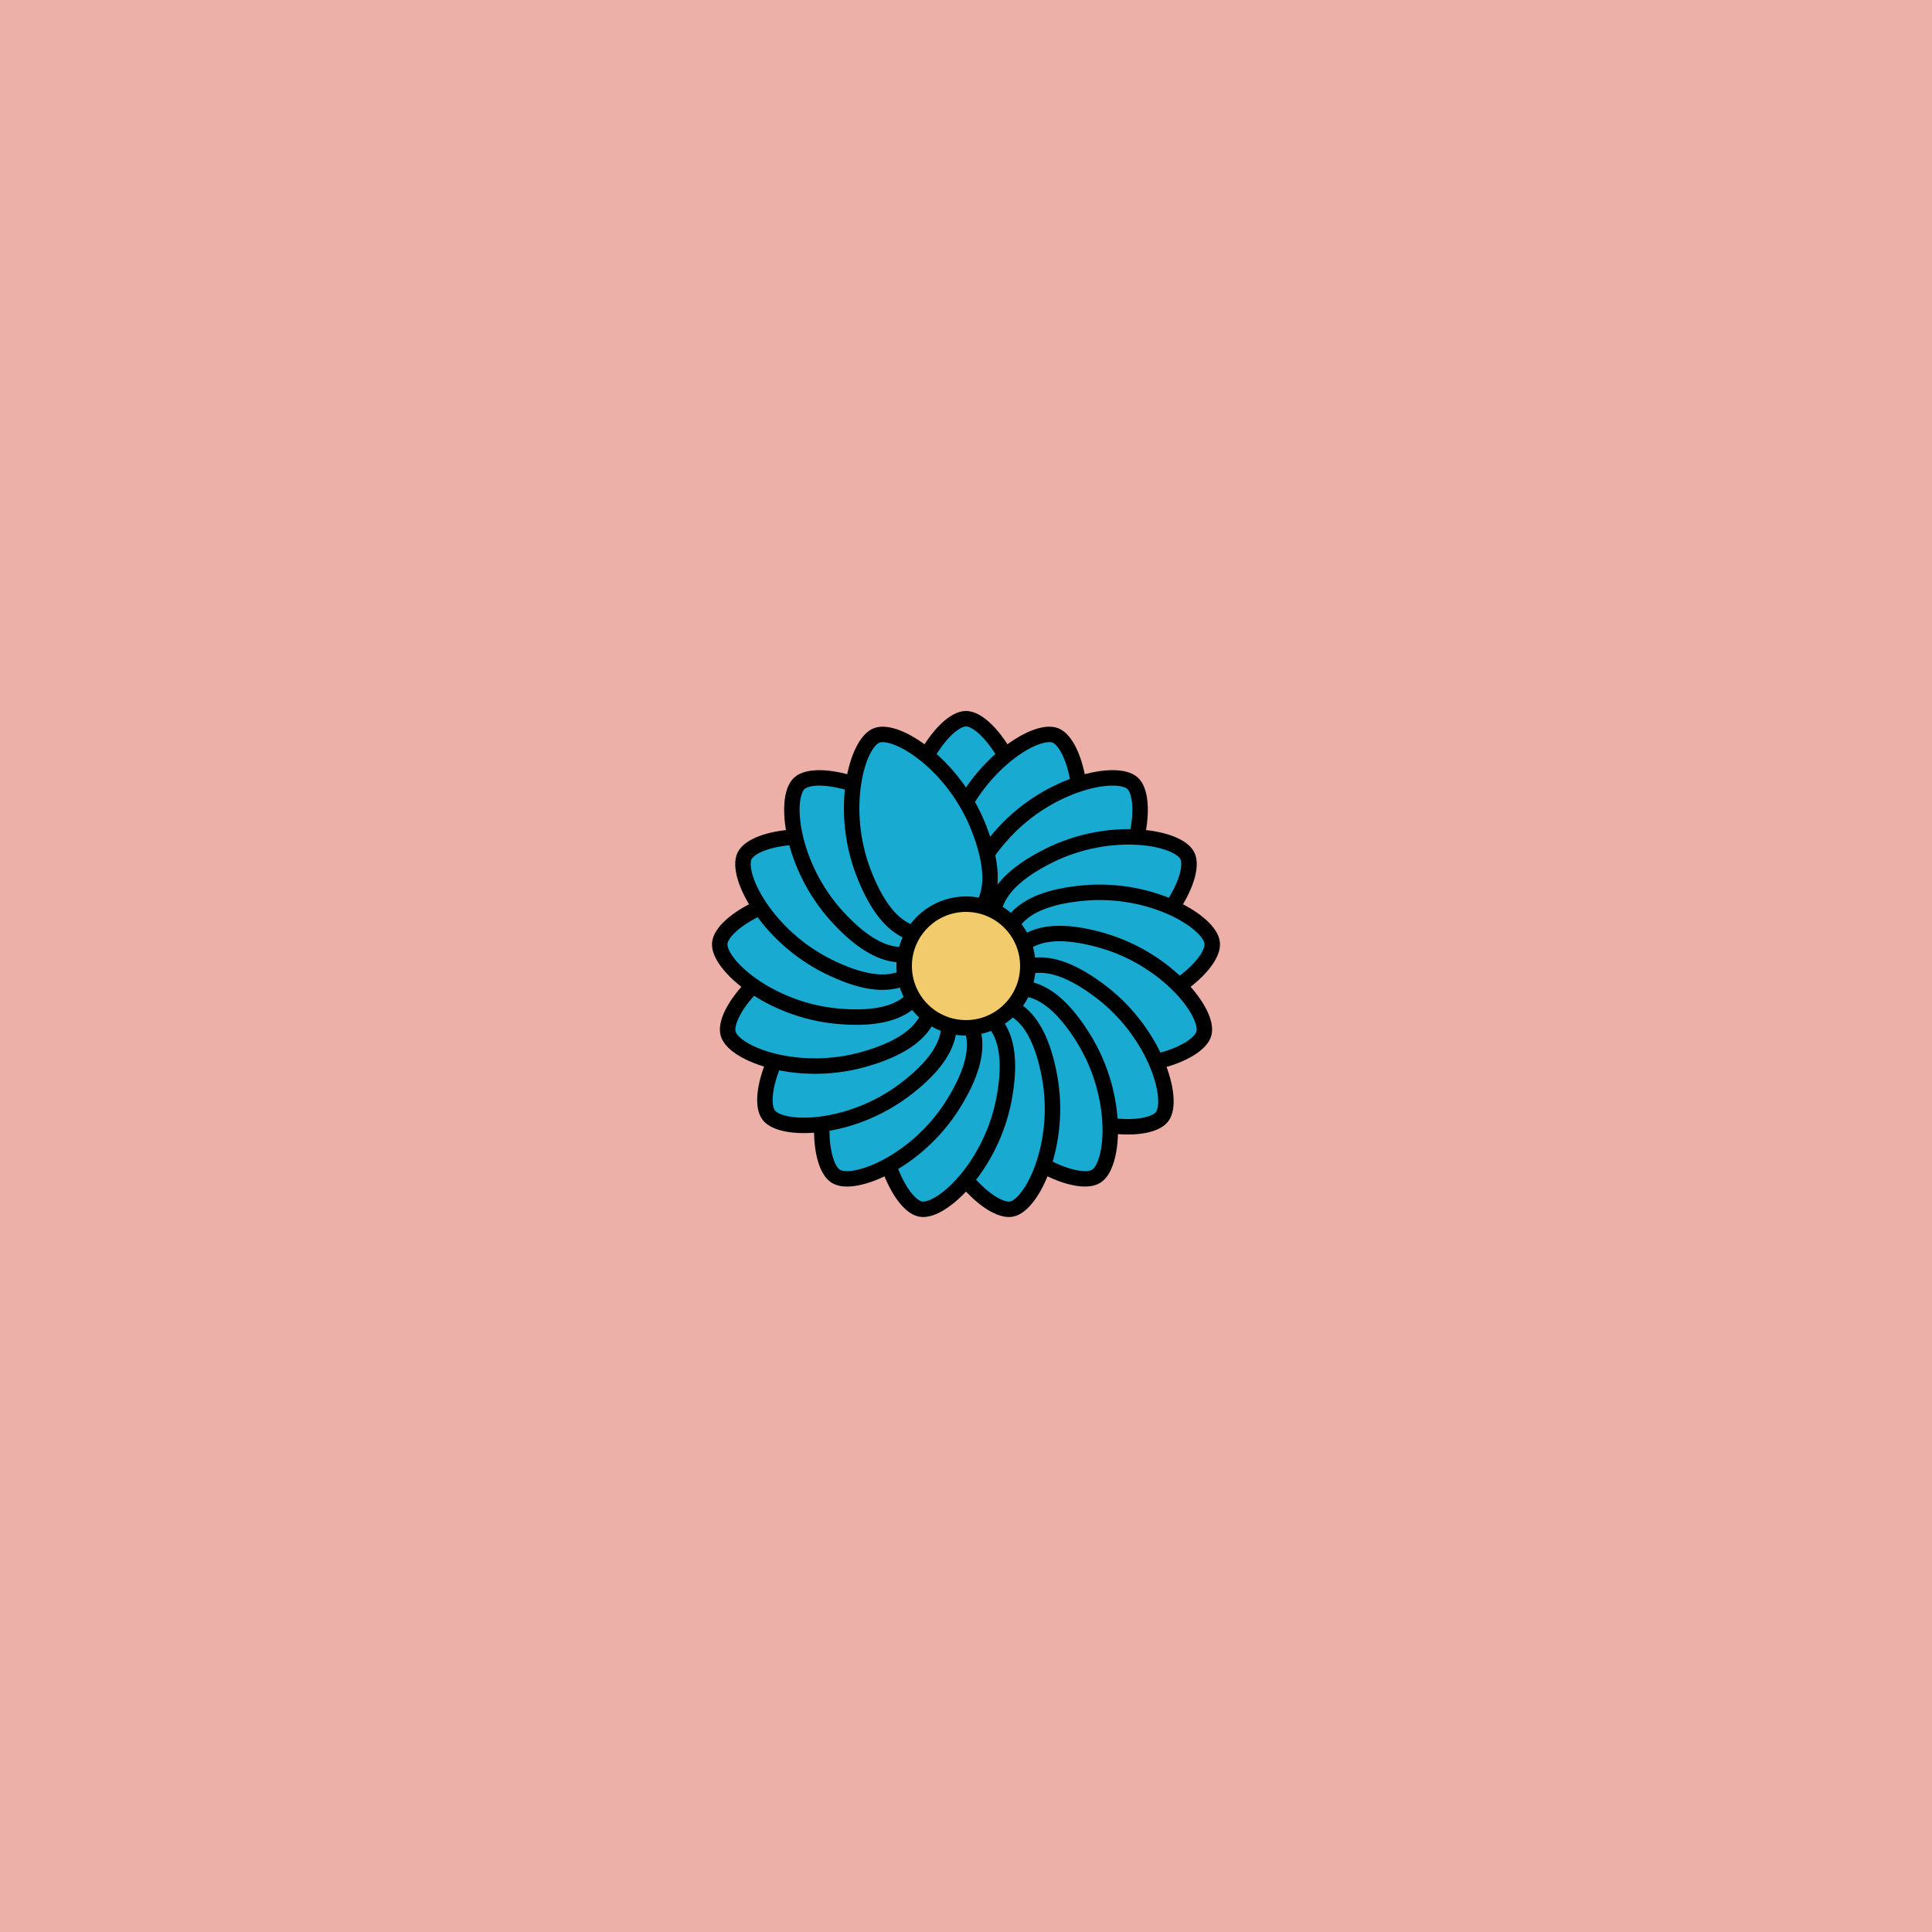 <svg viewBox="0 0 500 500" fill="none" xmlns="http://www.w3.org/2000/svg" xmlns:xlink="http://www.w3.org/1999/xlink"><rect width="500" height="500" fill="#FCA59B" /><rect id="rect" style="mix-blend-mode:overlay" opacity=".2" width="100%" height="100%" fill="#B3E0E0"/><defs><filter xmlns="http://www.w3.org/2000/svg" id="Gl" x="-50%" y="-50%" width="200%" height="200%"><feDropShadow dx="8" dy="8" flood-color="#000000" flood-opacity="1" stdDeviation="0"/></filter></defs><g filter="url(#Gl)" stroke="#000000" stroke-width="4"><defs><path id="ps-10"  d="M266 218C266 235.673 258.837 240 250 240C241.163 240 234 235.673 234 218C234 200.327 244.5 186 250 186C255.5 186 266 200.327 266 218Z"/><mask id="fpc"><rect height="100%" width="100%" fill="white" /><use transform = "rotate(21.176 250 250)" xlink:href="#ps-10" fill="black"/></mask></defs><use transform="rotate(0.0 250 250)" xlink:href="#ps-10" mask="url(#fpc)" fill="#19AAD1"/><use transform="rotate(21.176 250 250)" xlink:href="#ps-10" mask="url(#fpc)" fill="#19AAD1"/><use transform="rotate(42.352 250 250)" xlink:href="#ps-10" mask="url(#fpc)" fill="#19AAD1"/><use transform="rotate(63.528 250 250)" xlink:href="#ps-10" mask="url(#fpc)" fill="#19AAD1"/><use transform="rotate(84.704 250 250)" xlink:href="#ps-10" mask="url(#fpc)" fill="#19AAD1"/><use transform="rotate(105.880 250 250)" xlink:href="#ps-10" mask="url(#fpc)" fill="#19AAD1"/><use transform="rotate(127.56 250 250)" xlink:href="#ps-10" mask="url(#fpc)" fill="#19AAD1"/><use transform="rotate(148.232 250 250)" xlink:href="#ps-10" mask="url(#fpc)" fill="#19AAD1"/><use transform="rotate(169.408 250 250)" xlink:href="#ps-10" mask="url(#fpc)" fill="#19AAD1"/><use transform="rotate(190.584 250 250)" xlink:href="#ps-10" mask="url(#fpc)" fill="#19AAD1"/><use transform="rotate(211.760 250 250)" xlink:href="#ps-10" mask="url(#fpc)" fill="#19AAD1"/><use transform="rotate(232.936 250 250)" xlink:href="#ps-10" mask="url(#fpc)" fill="#19AAD1"/><use transform="rotate(254.112 250 250)" xlink:href="#ps-10" mask="url(#fpc)" fill="#19AAD1"/><use transform="rotate(275.288 250 250)" xlink:href="#ps-10" mask="url(#fpc)" fill="#19AAD1"/><use transform="rotate(296.464 250 250)" xlink:href="#ps-10" mask="url(#fpc)" fill="#19AAD1"/><use transform="rotate(317.640 250 250)" xlink:href="#ps-10" mask="url(#fpc)" fill="#19AAD1"/><use transform="rotate(338.816 250 250)" xlink:href="#ps-10" mask="url(#fpc)" fill="#19AAD1"/><circle cx="250" cy="250" r="16" fill="#F2CB6C"/></g></svg>